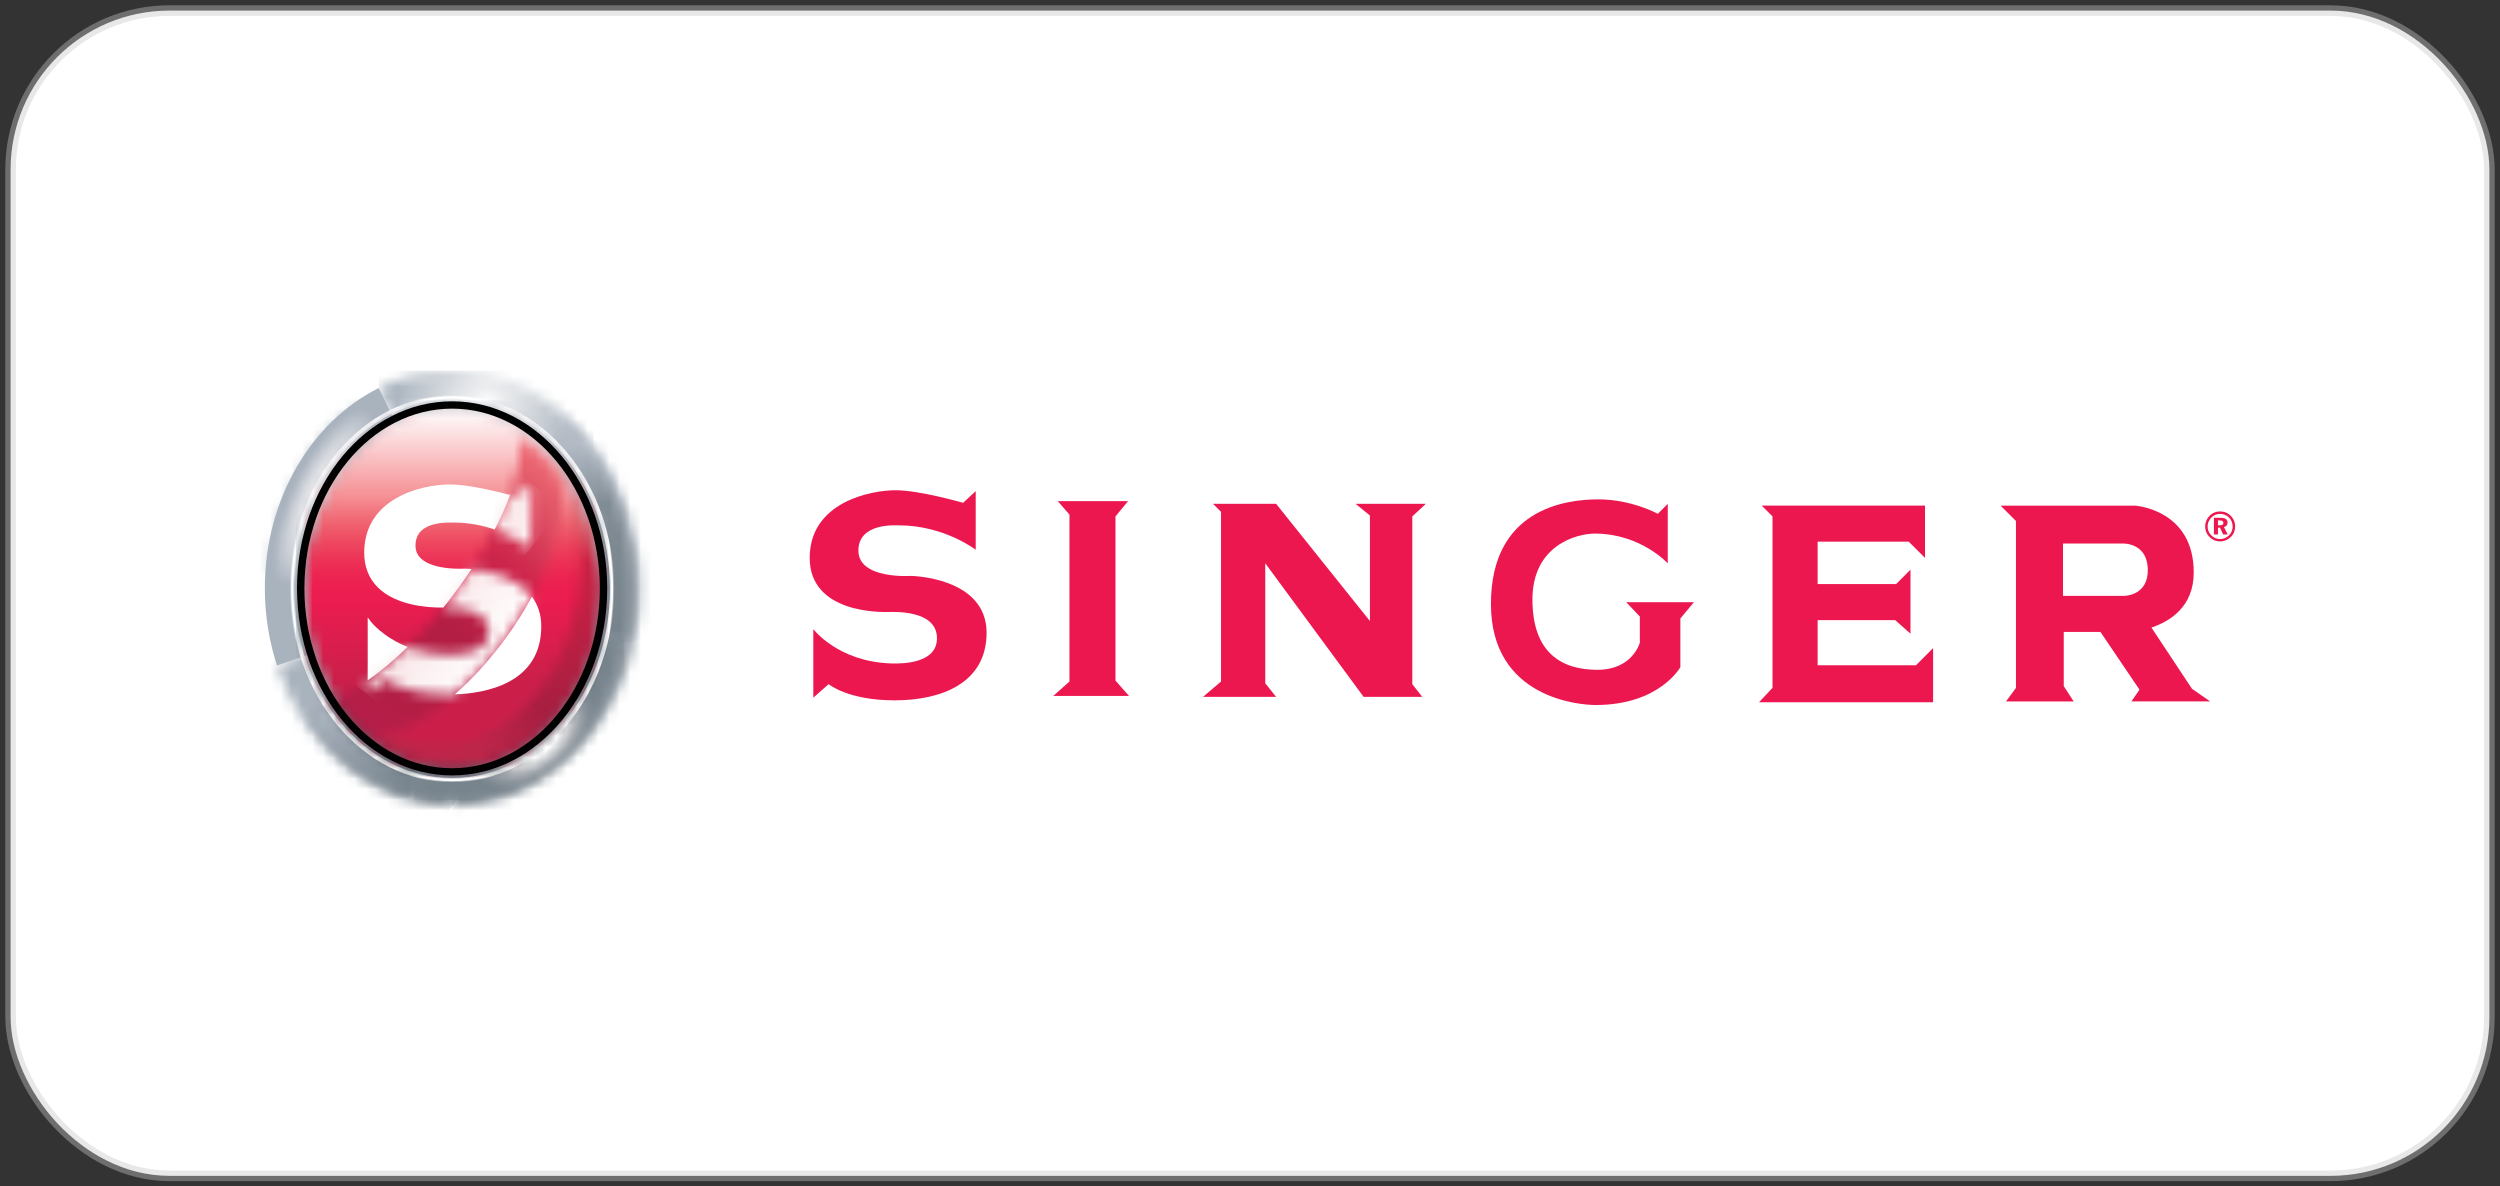 <svg width="236" height="112" viewBox="0 0 236 112" fill="none" xmlns="http://www.w3.org/2000/svg">
<rect x="0" y="0" width="236" height="112" fill="#333333" stroke="none"/>
<rect x="1" y="1" width="234" height="110" rx="15" fill="white" stroke="#C6C6C6" stroke-opacity="0.4"/>
<path d="M28.043 55.541C28.043 48.216 31.758 41.926 37.033 39.254L35.753 36.63C29.436 39.772 25 47.062 25 55.534C25 58.095 25.406 60.55 26.147 62.817L29.009 61.852C28.386 59.9 28.043 57.773 28.043 55.541Z" fill="#A9B3BE"/>
<mask id="mask0_38_85" style="mask-type:luminance" maskUnits="userSpaceOnUse" x="35" y="35" width="22" height="9">
<path d="M35.754 36.637L37.034 39.261C38.776 38.379 40.679 37.897 42.68 37.897C46.885 37.897 50.677 40.044 53.349 43.479L56.043 42.108C52.797 37.757 48.011 35 42.68 35C40.224 34.993 37.881 35.581 35.754 36.637Z" fill="white"/>
</mask>
<g mask="url(#mask0_38_85)">
<path d="M56.043 34.993H35.754V43.472H56.043V34.993Z" fill="url(#paint0_radial_38_85)"/>
</g>
<mask id="mask1_38_85" style="mask-type:luminance" maskUnits="userSpaceOnUse" x="25" y="38" width="11" height="18">
<path d="M34.136 38.47C32.436 38.47 29.729 41.373 27.721 45.487C25.482 50.076 24.971 54.435 26.58 55.218C28.189 56.002 31.31 52.917 33.548 48.327C35.787 43.738 36.291 39.379 34.682 38.596C34.521 38.512 34.339 38.47 34.136 38.47Z" fill="white"/>
</mask>
<g mask="url(#mask1_38_85)">
<path d="M27.154 34.006L43.203 41.835L34.129 60.459L18.073 52.637L27.154 34.006Z" fill="url(#paint1_radial_38_85)"/>
</g>
<mask id="mask2_38_85" style="mask-type:luminance" maskUnits="userSpaceOnUse" x="42" y="42" width="19" height="35">
<path d="M53.356 43.472C55.811 46.628 57.322 50.874 57.322 55.541C57.322 65.272 50.76 73.192 42.687 73.199V76.089C52.432 76.089 60.359 66.868 60.359 55.534C60.359 50.399 58.729 45.697 56.042 42.094L53.356 43.472Z" fill="white"/>
</mask>
<g mask="url(#mask2_38_85)">
<path d="M42.896 77.992L39.027 42.493L60.156 40.198L64.018 75.69L42.896 77.992Z" fill="url(#paint2_linear_38_85)"/>
</g>
<mask id="mask3_38_85" style="mask-type:luminance" maskUnits="userSpaceOnUse" x="26" y="61" width="17" height="16">
<path d="M26.146 62.824C28.679 70.576 35.137 76.089 42.678 76.089H42.685V73.192H42.678C36.452 73.192 31.121 68.484 29.008 61.858L26.146 62.824Z" fill="white"/>
</mask>
<g mask="url(#mask3_38_85)">
<path d="M36.222 84.169L19.2 70.541L32.605 53.799L49.627 67.427L36.222 84.169Z" fill="url(#paint3_linear_38_85)"/>
</g>
<path d="M45.1 72.793H40.938V74.85H45.1V72.793Z" fill="#858D95"/>
<mask id="mask4_38_85" style="mask-type:luminance" maskUnits="userSpaceOnUse" x="51" y="40" width="9" height="21">
<path d="M51.62 42.381C54.803 45.516 56.832 50.273 56.832 55.604C56.832 57.087 56.671 58.521 56.377 59.9L59.239 60.522C59.582 58.948 59.771 57.304 59.771 55.604C59.771 49.405 57.315 43.857 53.474 40.212L51.62 42.381Z" fill="white"/>
</mask>
<g mask="url(#mask4_38_85)">
<path d="M51.872 61.893L48.157 40.807L59.54 38.799L63.255 59.885L51.872 61.893Z" fill="url(#paint4_linear_38_85)"/>
</g>
<mask id="mask5_38_85" style="mask-type:luminance" maskUnits="userSpaceOnUse" x="39" y="59" width="21" height="17">
<path d="M42.679 72.668C41.721 72.668 40.783 72.549 39.881 72.332L39.083 75.025C40.244 75.319 41.448 75.466 42.679 75.466C50.641 75.466 57.35 69.1 59.239 60.515L56.377 59.893C54.796 67.239 49.255 72.668 42.679 72.668Z" fill="white"/>
</mask>
<g mask="url(#mask5_38_85)">
<path d="M39.684 78.922L36.41 60.375L58.623 56.457L61.89 75.004L39.684 78.922Z" fill="url(#paint5_linear_38_85)"/>
</g>
<mask id="mask6_38_85" style="mask-type:luminance" maskUnits="userSpaceOnUse" x="29" y="66" width="11" height="10">
<path d="M29.148 67.721C31.576 71.373 35.074 74.025 39.09 75.025L39.888 72.332C36.515 71.513 33.57 69.239 31.527 66.084L29.148 67.721Z" fill="white"/>
</mask>
<g mask="url(#mask6_38_85)">
<path d="M29.485 76.858L27.631 66.35L39.573 64.251L41.42 74.752L29.485 76.858Z" fill="url(#paint6_linear_38_85)"/>
</g>
<mask id="mask7_38_85" style="mask-type:luminance" maskUnits="userSpaceOnUse" x="51" y="40" width="9" height="21">
<path d="M51.635 42.346C54.825 45.48 56.861 50.259 56.861 55.597C56.861 57.08 56.707 58.528 56.406 59.899L58.946 60.522C59.296 58.948 59.589 57.297 59.589 55.597C59.589 49.041 57.344 43.829 53.496 40.177L51.635 42.346Z" fill="white"/>
</mask>
<g mask="url(#mask7_38_85)">
<path d="M52.167 62.509L46.549 41.534L59.058 38.183L64.683 59.158L52.167 62.509Z" fill="url(#paint7_linear_38_85)"/>
</g>
<mask id="mask8_38_85" style="mask-type:luminance" maskUnits="userSpaceOnUse" x="39" y="59" width="20" height="17">
<path d="M42.679 72.695C41.721 72.695 40.783 72.576 39.874 72.36L39.076 75.06C40.237 75.347 41.441 75.508 42.679 75.508C50.662 75.508 57.056 69.127 58.945 60.522L56.406 59.899C54.818 67.252 49.263 72.695 42.679 72.695Z" fill="white"/>
</mask>
<g mask="url(#mask8_38_85)">
<path d="M58.945 59.906H39.076V75.508H58.945V59.906Z" fill="url(#paint8_radial_38_85)"/>
</g>
<mask id="mask9_38_85" style="mask-type:luminance" maskUnits="userSpaceOnUse" x="29" y="66" width="11" height="10">
<path d="M29.115 67.742C31.55 71.401 35.048 74.052 39.071 75.06L39.868 72.359C36.489 71.541 33.537 69.26 31.487 66.098L29.115 67.742Z" fill="white"/>
</mask>
<g mask="url(#mask9_38_85)">
<path d="M36.041 80.209L24.826 71.87L32.949 60.949L44.164 69.295L36.041 80.209Z" fill="url(#paint9_linear_38_85)"/>
</g>
<mask id="mask10_38_85" style="mask-type:luminance" maskUnits="userSpaceOnUse" x="27" y="37" width="31" height="37">
<path d="M57.973 37.316H27.386V73.843H57.973V37.316Z" fill="white"/>
</mask>
<g mask="url(#mask10_38_85)">
<mask id="mask11_38_85" style="mask-type:luminance" maskUnits="userSpaceOnUse" x="27" y="37" width="31" height="37">
<path d="M57.973 37.316H27.386V73.843H57.973V37.316Z" fill="white"/>
</mask>
<g mask="url(#mask11_38_85)">
<path d="M42.679 37.316C34.249 37.316 27.386 45.508 27.386 55.576C27.386 65.643 34.249 73.836 42.679 73.836C51.11 73.836 57.973 65.643 57.973 55.576C57.973 45.508 51.117 37.316 42.679 37.316ZM42.679 73.444C34.466 73.444 27.777 65.427 27.777 55.576C27.777 45.725 34.466 37.708 42.679 37.708C50.9 37.708 57.581 45.725 57.581 55.576C57.581 65.433 50.9 73.444 42.679 73.444Z" fill="white"/>
</g>
</g>
<path d="M42.679 73.542C34.41 73.542 27.679 65.483 27.679 55.576C27.679 45.669 34.41 37.61 42.679 37.61C50.949 37.61 57.679 45.669 57.679 55.576C57.679 65.483 50.949 73.542 42.679 73.542ZM57.875 55.576C57.875 45.565 51.06 37.414 42.679 37.414C34.298 37.414 27.483 45.565 27.483 55.576C27.483 65.595 34.298 73.738 42.679 73.738C51.06 73.745 57.875 65.595 57.875 55.576Z" fill="white"/>
<mask id="mask12_38_85" style="mask-type:luminance" maskUnits="userSpaceOnUse" x="28" y="38" width="29" height="35">
<path d="M28.617 55.541C28.617 64.986 34.928 72.661 42.679 72.661C50.438 72.661 56.742 64.986 56.742 55.541C56.742 46.103 50.431 38.421 42.679 38.421C34.928 38.428 28.617 46.103 28.617 55.541Z" fill="white"/>
</mask>
<g mask="url(#mask12_38_85)">
<path d="M56.756 38.428H28.624V72.667H56.756V38.428Z" fill="url(#paint10_linear_38_85)"/>
</g>
<mask id="mask13_38_85" style="mask-type:luminance" maskUnits="userSpaceOnUse" x="31" y="43" width="26" height="30">
<path d="M54.803 53.421C54.803 62.782 48.801 70.394 41.42 70.394C37.859 70.394 34.486 68.617 32.031 65.727L31.625 65.881C34.207 69.904 38.327 72.499 42.798 72.499C50.417 72.499 56.622 64.951 56.622 55.674C56.622 50.797 55.125 46.404 52.397 43.333C54.041 46.159 54.803 49.643 54.803 53.421Z" fill="white"/>
</mask>
<g mask="url(#mask13_38_85)">
<path d="M17.821 62.628L40.083 31.502L70.425 53.197L48.164 84.323L17.821 62.628Z" fill="url(#paint11_linear_38_85)"/>
</g>
<mask id="mask14_38_85" style="mask-type:luminance" maskUnits="userSpaceOnUse" x="31" y="41" width="23" height="29">
<path d="M49.122 41.695C49.374 44.759 47.086 50.468 42.818 56.107C38.844 61.368 34.36 65.083 31.31 65.951C32.247 67.35 33.387 68.476 34.619 69.631C38.299 69.631 43.609 65.951 47.813 60.137C51.969 54.386 53.802 48.271 52.739 44.752C52.739 44.752 51.584 42.933 49.57 41.506C49.57 41.506 49.402 41.366 49.276 41.366C49.178 41.366 49.101 41.443 49.122 41.695Z" fill="white"/>
</mask>
<g mask="url(#mask14_38_85)">
<path d="M67.41 51.665L45.617 80.468L17.709 59.353L39.502 30.55L67.41 51.665Z" fill="url(#paint12_linear_38_85)"/>
</g>
<mask id="mask15_38_85" style="mask-type:luminance" maskUnits="userSpaceOnUse" x="28" y="38" width="29" height="35">
<path d="M28.834 55.542C28.834 46.237 35.047 38.667 42.68 38.667C50.313 38.667 56.525 46.237 56.525 55.542C56.525 64.847 50.32 72.416 42.68 72.416C35.047 72.416 28.834 64.847 28.834 55.542ZM28.471 55.542C28.471 65.084 34.844 72.843 42.687 72.843C50.523 72.843 56.903 65.084 56.903 55.542C56.903 46.006 50.53 38.247 42.687 38.247C34.844 38.247 28.471 46.006 28.471 55.542Z" fill="white"/>
</mask>
<g mask="url(#mask15_38_85)">
<path d="M56.889 38.24H28.464V72.836H56.889V38.24Z" fill="url(#paint13_linear_38_85)"/>
</g>
<mask id="mask16_38_85" style="mask-type:luminance" maskUnits="userSpaceOnUse" x="27" y="37" width="31" height="37">
<path d="M28.47 55.541C28.47 46.005 34.844 38.246 42.686 38.246C50.522 38.246 56.903 46.005 56.903 55.541C56.903 65.084 50.529 72.842 42.686 72.842C34.844 72.842 28.47 65.084 28.47 55.541ZM27.939 55.541C27.939 65.336 34.55 73.304 42.679 73.304C50.809 73.304 57.42 65.336 57.42 55.541C57.42 45.753 50.809 37.785 42.679 37.785C34.55 37.785 27.939 45.753 27.939 55.541Z" fill="white"/>
</mask>
<g mask="url(#mask16_38_85)">
<path d="M57.42 37.778H27.932V73.297H57.42V37.778Z" fill="url(#paint14_linear_38_85)"/>
</g>
<path d="M42.679 37.883C34.605 37.883 28.036 45.803 28.036 55.541C28.036 65.28 34.605 73.199 42.679 73.199C50.753 73.199 57.322 65.28 57.322 55.541C57.322 45.809 50.76 37.883 42.679 37.883ZM42.679 72.521C34.99 72.521 28.736 64.909 28.736 55.548C28.736 46.187 34.99 38.575 42.679 38.575C50.368 38.575 56.623 46.187 56.623 55.548C56.623 64.902 50.368 72.521 42.679 72.521Z" fill="#010101"/>
<path d="M35.012 58.682L34.711 58.284V64.223C35.907 63.398 37.188 62.334 38.482 61.068C36.145 60.152 35.026 58.703 35.012 58.682Z" fill="white"/>
<path d="M44.505 53.722C44.142 53.687 43.918 53.68 43.904 53.68H43.89C43.862 53.68 40.965 53.868 39.748 52.728C39.391 52.399 39.223 51.993 39.223 51.504C39.223 50.93 39.405 50.461 39.762 50.111C40.161 49.727 40.993 49.279 42.728 49.328H42.819C44.295 49.328 45.611 49.615 46.702 49.986C47.283 48.845 47.773 47.754 48.15 46.725C46.94 46.404 44.232 45.732 42.49 45.732C39.685 45.732 34.382 47.075 34.382 52.168C34.382 53.498 34.816 54.603 35.662 55.45C37.418 57.192 40.462 57.36 41.693 57.353H41.847C42.176 56.947 42.504 56.534 42.826 56.1C43.421 55.31 43.988 54.512 44.505 53.722Z" fill="white"/>
<path d="M47.821 60.138C46.296 62.243 44.624 64.069 42.938 65.546C45.764 65.454 51.095 64.559 51.095 59.123C51.095 57.962 50.752 57.045 50.214 56.331C49.535 57.591 48.73 58.878 47.821 60.138Z" fill="white"/>
<mask id="mask17_38_85" style="mask-type:luminance" maskUnits="userSpaceOnUse" x="46" y="45" width="5" height="7">
<path d="M49.806 45.865C49.806 45.865 48.827 46.774 48.708 46.886C48.617 46.858 48.421 46.802 48.148 46.732C47.771 47.754 47.281 48.852 46.7 49.992C48.617 50.643 49.806 51.545 49.828 51.559L50.093 51.769V45.613L49.806 45.865Z" fill="white"/>
</mask>
<g mask="url(#mask17_38_85)">
<path d="M48.883 53.386L43.748 49.573L47.911 43.983L53.039 47.803L48.883 53.386Z" fill="url(#paint15_linear_38_85)"/>
</g>
<mask id="mask18_38_85" style="mask-type:luminance" maskUnits="userSpaceOnUse" x="34" y="53" width="17" height="13">
<path d="M42.819 56.108C42.497 56.535 42.168 56.955 41.839 57.361H41.86C44.624 57.304 46.107 58.06 46.163 59.543C46.184 60.096 46.016 60.551 45.666 60.901C44.813 61.754 43.05 61.824 42.07 61.796C40.65 61.747 39.461 61.453 38.474 61.069C37.18 62.335 35.9 63.398 34.703 64.224V65.511C34.703 65.511 36.123 64.259 36.298 64.105C36.753 64.434 38.593 65.56 42.392 65.56C42.56 65.56 42.742 65.56 42.931 65.553C44.617 64.077 46.289 62.258 47.814 60.145C48.723 58.879 49.528 57.598 50.214 56.332C48.73 54.345 45.771 53.848 44.505 53.73C43.987 54.513 43.42 55.311 42.819 56.108Z" fill="white"/>
</mask>
<g mask="url(#mask18_38_85)">
<path d="M44.688 72.983L29.037 61.341L40.231 46.292L55.881 57.941L44.688 72.983Z" fill="url(#paint16_linear_38_85)"/>
</g>
<path d="M85.971 54.365C85.971 54.365 81.032 54.708 81.032 51.98C81.032 49.342 84.523 49.594 84.866 49.594C89.127 49.594 92.107 51.896 92.107 51.896V46.362L90.918 47.467C90.918 47.467 86.825 46.278 84.53 46.278C82.228 46.278 76.436 47.383 76.436 52.665C76.436 57.947 83.25 57.773 83.76 57.773C84.271 57.773 88.35 57.521 88.448 60.158C88.532 62.544 85.468 62.677 84.103 62.628C79.08 62.453 76.778 59.389 76.778 59.389V65.86L78.227 64.58C78.227 64.58 80.018 66.112 84.446 66.112C88.875 66.112 93.135 64.489 93.135 59.724C93.121 54.456 85.971 54.365 85.971 54.365Z" fill="#ED174F"/>
<path d="M105.302 48.747L106.491 47.306H99.852L100.957 48.58V64.335L99.425 65.699H106.582L105.302 64.251V48.747Z" fill="#ED174F"/>
<path d="M134.602 47.558H127.963L129.32 48.663V58.626L120.463 47.558H114.502L115.265 48.321V64.335L113.564 65.783H120.463L119.441 64.503V53.176L128.725 65.783H134.259L133.322 64.587V48.748L134.602 47.558Z" fill="#ED174F"/>
<path d="M154.8 58.2V60.669C154.8 60.669 154.122 63.23 150.799 63.23C147.475 63.23 144.663 61.691 144.663 56.584C144.663 51.476 148.84 50.371 150.54 50.371C154.884 50.371 157.438 53.183 157.438 53.183V47.565L156.5 48.503C156.5 48.503 154.031 47.139 150.883 47.139C147.727 47.139 140.745 48.076 140.745 57.017C140.745 65.958 149.175 66.553 150.624 66.553C156.668 66.553 158.627 62.978 158.627 62.978V58.382L159.908 56.849H153.52L154.8 58.2Z" fill="#ED174F"/>
<path d="M171.584 62.803V58.542H178.909L180.35 59.822V53.778L178.993 55.135H171.584V51.133H180.182L181.721 52.665V47.726H166.302L167.323 48.748V64.93L166.05 66.294H182.484V61.18L180.868 62.803H171.584Z" fill="#ED174F"/>
<path d="M200.541 56.248H194.748V51.308H200.282C200.282 51.308 202.661 51.133 202.752 53.687C202.836 56.248 200.541 56.248 200.541 56.248ZM208.629 66.21L206.922 65.021L203.095 59.242C204.83 58.661 207.089 57.29 207.089 54.037C207.089 48.076 201.548 47.733 201.548 47.733H188.857L190.306 49.182V64.937L189.368 66.217H195.756L194.818 64.769V59.655H198.281L201.968 65.105L201.206 66.21H208.629Z" fill="#ED174F"/>
<path fill-rule="evenodd" clip-rule="evenodd" d="M209.579 48.279C209.069 48.279 208.628 48.531 208.376 48.964C208.236 49.202 208.166 49.447 208.166 49.699C208.166 50.07 208.306 50.42 208.572 50.685C208.845 50.965 209.201 51.112 209.579 51.112C209.95 51.112 210.307 50.965 210.58 50.7C210.853 50.441 210.999 50.084 210.999 49.699C210.999 49.321 210.86 48.971 210.594 48.706C210.328 48.426 209.971 48.279 209.579 48.279ZM209.579 48.51C209.908 48.51 210.195 48.629 210.426 48.867C210.65 49.09 210.762 49.377 210.762 49.72C210.762 50.028 210.636 50.322 210.419 50.539C210.181 50.762 209.887 50.888 209.579 50.888C209.264 50.888 208.964 50.762 208.74 50.532C208.516 50.308 208.397 50.014 208.397 49.706C208.397 49.391 208.523 49.09 208.754 48.859C208.985 48.622 209.264 48.51 209.579 48.51ZM208.992 48.88V50.455H209.376V49.811H209.565L209.866 50.455H210.293L209.943 49.755C210.16 49.699 210.286 49.545 210.286 49.335C210.286 49.034 210.062 48.88 209.614 48.88H208.992ZM209.376 49.125H209.544C209.775 49.125 209.887 49.195 209.887 49.363C209.887 49.517 209.782 49.587 209.565 49.587H209.376V49.125Z" fill="#ED174F"/>
<defs>
<radialGradient id="paint0_radial_38_85" cx="0" cy="0" r="1" gradientUnits="userSpaceOnUse" gradientTransform="translate(45.927 38.139) scale(8.895)">
<stop stop-color="white"/>
<stop offset="0.183" stop-color="#EBECEE"/>
<stop offset="1" stop-color="#A9B3BE"/>
</radialGradient>
<radialGradient id="paint1_radial_38_85" cx="0" cy="0" r="1" gradientUnits="userSpaceOnUse" gradientTransform="translate(30.637 46.901) rotate(25.982) scale(3.241 9.248)">
<stop stop-color="white"/>
<stop offset="0.189" stop-color="#F7F7F8"/>
<stop offset="0.42" stop-color="#E7E8EB"/>
<stop offset="0.675" stop-color="#CFD3D9"/>
<stop offset="0.944" stop-color="#B0B8C3"/>
<stop offset="1" stop-color="#A9B3BE"/>
</radialGradient>
<linearGradient id="paint2_linear_38_85" x1="53.129" y1="73.843" x2="49.767" y2="42.974" gradientUnits="userSpaceOnUse">
<stop stop-color="#808C94"/>
<stop offset="0.602" stop-color="#9DA7B2"/>
<stop offset="0.798" stop-color="#A9B3BE"/>
<stop offset="1" stop-color="#A9B3BE"/>
</linearGradient>
<linearGradient id="paint3_linear_38_85" x1="41.472" y1="74.634" x2="27.902" y2="63.77" gradientUnits="userSpaceOnUse">
<stop stop-color="#808C94"/>
<stop offset="0.202" stop-color="#86929A"/>
<stop offset="0.512" stop-color="#98A2AC"/>
<stop offset="0.727" stop-color="#A9B3BE"/>
<stop offset="1" stop-color="#A9B3BE"/>
</linearGradient>
<linearGradient id="paint4_linear_38_85" x1="59.642" y1="72.67" x2="52.77" y2="33.695" gradientUnits="userSpaceOnUse">
<stop stop-color="#848D95"/>
<stop offset="0.406" stop-color="#9DA3AB"/>
<stop offset="0.798" stop-color="#BCC0C7"/>
<stop offset="0.897" stop-color="#C9CED4"/>
<stop offset="1" stop-color="#D3D8DE"/>
</linearGradient>
<linearGradient id="paint5_linear_38_85" x1="50.328" y1="74.358" x2="43.458" y2="35.4" gradientUnits="userSpaceOnUse">
<stop stop-color="#848D95"/>
<stop offset="0.406" stop-color="#9DA3AB"/>
<stop offset="0.798" stop-color="#BCC0C7"/>
<stop offset="0.9" stop-color="#C9CDD4"/>
<stop offset="1" stop-color="#D3D6DD"/>
</linearGradient>
<linearGradient id="paint6_linear_38_85" x1="35.648" y1="76.912" x2="28.774" y2="37.928" gradientUnits="userSpaceOnUse">
<stop stop-color="#848D95"/>
<stop offset="0.406" stop-color="#9DA3AB"/>
<stop offset="0.798" stop-color="#BCC0C7"/>
<stop offset="0.9" stop-color="#C9CDD4"/>
<stop offset="1" stop-color="#D3D6DD"/>
</linearGradient>
<linearGradient id="paint7_linear_38_85" x1="58.016" y1="59.306" x2="53.338" y2="41.847" gradientUnits="userSpaceOnUse">
<stop stop-color="#77848D"/>
<stop offset="0.02" stop-color="#77848D"/>
<stop offset="0.639" stop-color="#808C94"/>
<stop offset="0.98" stop-color="#B2BAC5"/>
<stop offset="1" stop-color="#B2BAC5"/>
</linearGradient>
<radialGradient id="paint8_radial_38_85" cx="0" cy="0" r="1" gradientUnits="userSpaceOnUse" gradientTransform="translate(49.008 67.706) scale(8.932)">
<stop stop-color="#D3D6DD"/>
<stop offset="0.449" stop-color="white"/>
<stop offset="0.497" stop-color="#DEDFE1"/>
<stop offset="0.597" stop-color="#AEB2B8"/>
<stop offset="0.685" stop-color="#8F979F"/>
<stop offset="0.755" stop-color="#7D8991"/>
<stop offset="0.8" stop-color="#77848D"/>
<stop offset="1" stop-color="#77848D"/>
</radialGradient>
<linearGradient id="paint9_linear_38_85" x1="38.654" y1="73.676" x2="30.596" y2="67.681" gradientUnits="userSpaceOnUse">
<stop stop-color="#77848D"/>
<stop offset="0.731" stop-color="#99A3AE"/>
<stop offset="0.995" stop-color="#A9B3BE"/>
<stop offset="1" stop-color="#A9B3BE"/>
</linearGradient>
<linearGradient id="paint10_linear_38_85" x1="42.685" y1="38.604" x2="42.685" y2="64.297" gradientUnits="userSpaceOnUse">
<stop stop-color="white"/>
<stop offset="0.292" stop-color="#F69A9E"/>
<stop offset="0.322" stop-color="#F59096"/>
<stop offset="0.363" stop-color="#F37C84"/>
<stop offset="0.423" stop-color="#F0626F"/>
<stop offset="0.486" stop-color="#EE4960"/>
<stop offset="0.55" stop-color="#ED3457"/>
<stop offset="0.619" stop-color="#EC2351"/>
<stop offset="0.699" stop-color="#EC1C50"/>
<stop offset="1" stop-color="#CB1F4A"/>
</linearGradient>
<linearGradient id="paint11_linear_38_85" x1="35.474" y1="70.006" x2="53.952" y2="44.166" gradientUnits="userSpaceOnUse">
<stop stop-color="#BC2649"/>
<stop offset="0.164" stop-color="#BC2649"/>
<stop offset="0.366" stop-color="#A71E41"/>
<stop offset="0.798" stop-color="#C92142"/>
<stop offset="0.881" stop-color="#D46068"/>
<stop offset="1" stop-color="#E9ACB9"/>
</linearGradient>
<linearGradient id="paint12_linear_38_85" x1="51.715" y1="43.406" x2="33.891" y2="66.964" gradientUnits="userSpaceOnUse">
<stop stop-color="#EF6C77"/>
<stop offset="0.076" stop-color="#E55D6B"/>
<stop offset="0.344" stop-color="#CD254B"/>
<stop offset="0.628" stop-color="#B31E44"/>
<stop offset="0.889" stop-color="#B31E45"/>
<stop offset="0.983" stop-color="#B51E48"/>
<stop offset="1" stop-color="#B61E49"/>
</linearGradient>
<linearGradient id="paint13_linear_38_85" x1="42.679" y1="38.7" x2="42.679" y2="72.358" gradientUnits="userSpaceOnUse">
<stop stop-color="#EFC8CF"/>
<stop offset="0.169" stop-color="#D4939B"/>
<stop offset="0.503" stop-color="#A93150"/>
<stop offset="1" stop-color="#761336"/>
</linearGradient>
<linearGradient id="paint14_linear_38_85" x1="42.675" y1="73.242" x2="42.675" y2="37.463" gradientUnits="userSpaceOnUse">
<stop stop-color="#445459"/>
<stop offset="0.129" stop-color="#4D5C61"/>
<stop offset="0.353" stop-color="#67737A"/>
<stop offset="0.644" stop-color="#96A0AB"/>
<stop offset="0.727" stop-color="#A9B3BE"/>
<stop offset="1" stop-color="#A9B3BE"/>
</linearGradient>
<linearGradient id="paint15_linear_38_85" x1="53.829" y1="52.728" x2="47.688" y2="48.159" gradientUnits="userSpaceOnUse">
<stop stop-color="white"/>
<stop offset="0.827" stop-color="#FAEBED"/>
<stop offset="1" stop-color="#F8E7E9"/>
</linearGradient>
<linearGradient id="paint16_linear_38_85" x1="46.472" y1="62.624" x2="40.332" y2="58.056" gradientUnits="userSpaceOnUse">
<stop stop-color="white"/>
<stop offset="0.827" stop-color="#FAEBED"/>
<stop offset="1" stop-color="#F8E7E9"/>
</linearGradient>
</defs>
</svg>
